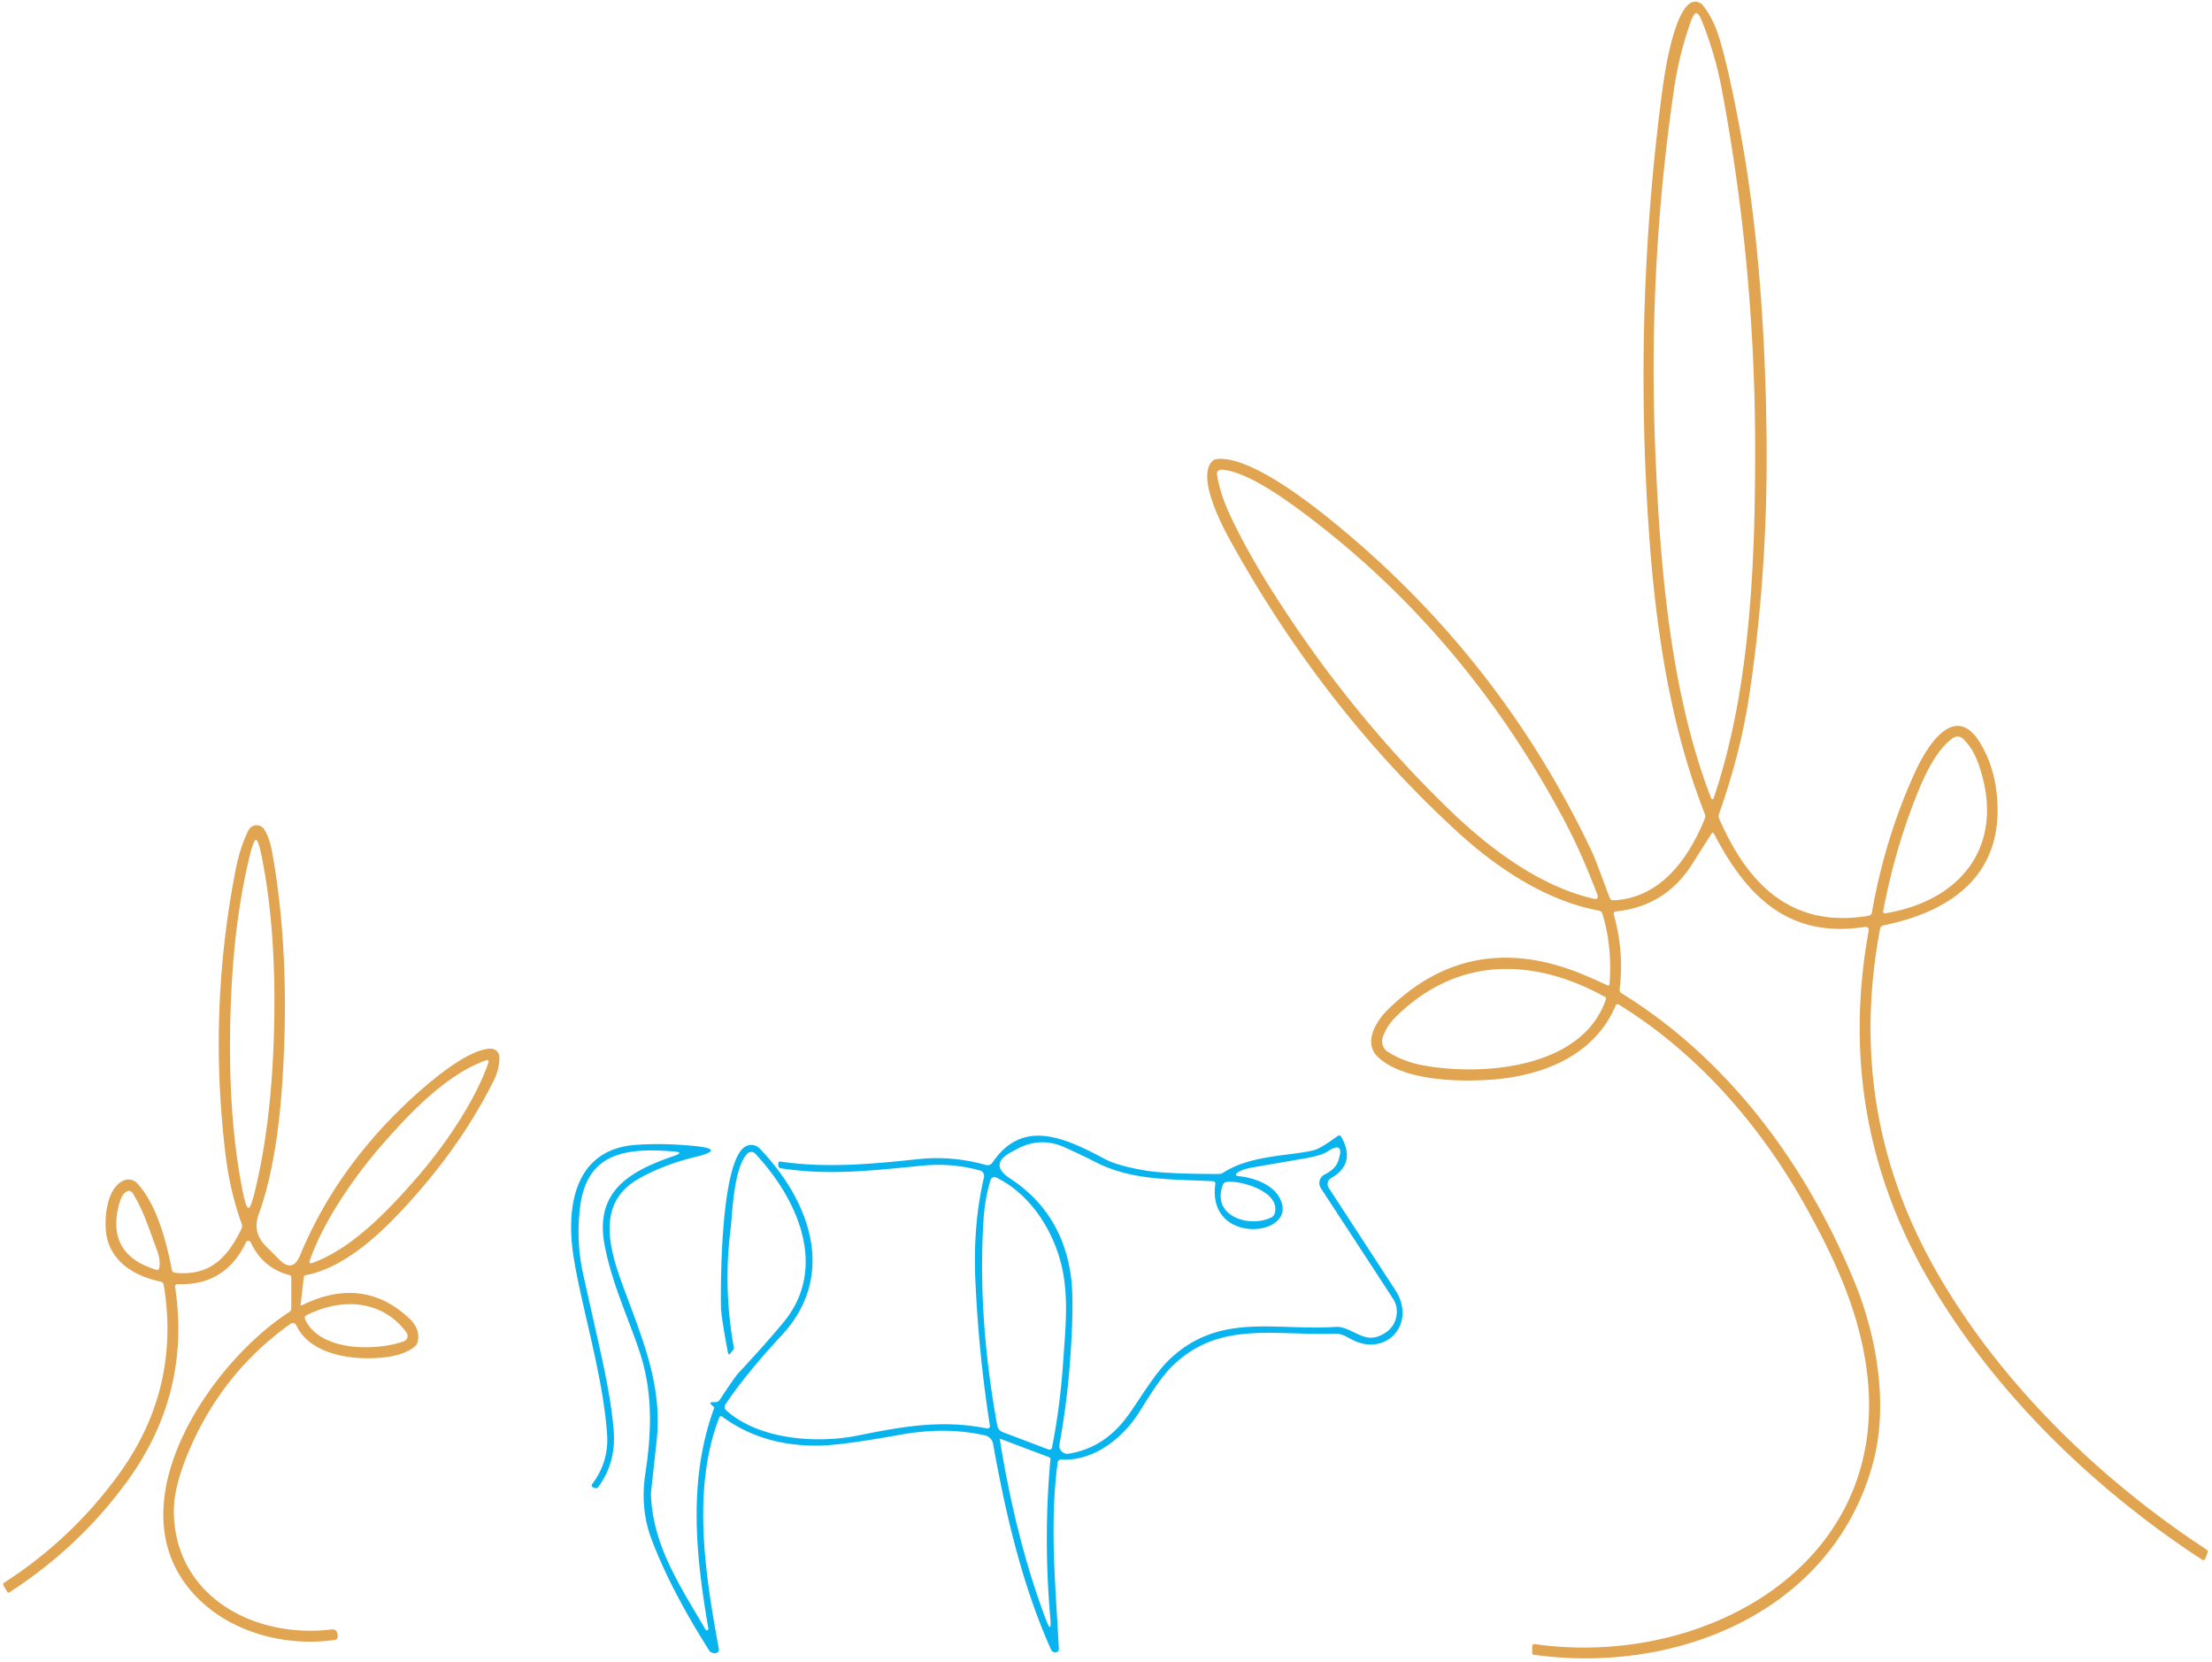 <?xml version="1.0" encoding="UTF-8" standalone="no"?>
<!DOCTYPE svg PUBLIC "-//W3C//DTD SVG 1.1//EN" "http://www.w3.org/Graphics/SVG/1.1/DTD/svg11.dtd">
<svg xmlns="http://www.w3.org/2000/svg" version="1.1" viewBox="0.00 0.00 406.00 305.00">
<path fill="#e1a450" d="
  M 314.11 153.02
  Q 313.84 153.44 310.58 158.58
  Q 305.70 166.28 296.63 167.25
  Q 296.08 167.31 296.22 167.85
  Q 298.13 174.87 297.27 181.45
  Q 297.20 182.01 297.68 182.30
  C 317.36 194.47 331.58 213.82 340.36 235.18
  C 344.56 245.39 346.66 258.04 343.72 268.69
  C 336.22 295.83 307.62 307.34 281.43 303.64
  Q 281.23 303.61 281.23 303.40
  L 281.23 302.08
  A 0.38 0.38 0.0 0 1 281.66 301.70
  C 312.87 306.17 347.45 287.04 342.60 251.22
  C 341.16 240.61 336.89 231.21 331.40 221.36
  C 323.17 206.59 311.62 193.30 297.17 184.37
  Q 296.72 184.10 296.52 184.58
  C 292.60 193.83 282.94 197.45 273.78 198.12
  C 267.41 198.59 257.39 198.27 252.86 193.92
  C 250.26 191.42 252.42 187.56 254.62 185.38
  Q 269.40 170.77 289.24 178.30
  Q 291.27 179.07 294.92 180.76
  Q 295.40 180.98 295.44 180.45
  Q 295.90 173.48 294.11 167.68
  Q 293.96 167.20 293.46 167.10
  C 283.53 165.26 274.48 159.03 267.58 152.72
  Q 242.90 130.13 225.76 99.11
  C 224.24 96.36 219.63 87.54 222.50 84.64
  Q 222.87 84.28 223.38 84.23
  C 230.09 83.59 242.71 94.03 247.73 98.29
  Q 276.27 122.56 292.28 156.49
  Q 292.74 157.46 295.44 164.75
  A 0.70 0.70 0.0 0 0 296.14 165.21
  C 304.76 164.82 309.91 157.59 312.89 150.26
  Q 313.09 149.79 312.90 149.32
  C 306.39 132.90 303.75 114.23 302.58 96.53
  Q 299.89 56.19 305.07 16.88
  C 305.48 13.78 307.00 3.16 310.02 0.72
  A 1.83 1.82 51.7 0 1 312.60 1.03
  Q 314.47 3.45 315.48 6.72
  Q 317.24 12.34 319.41 24.07
  Q 323.88 48.12 324.24 80.03
  Q 324.52 104.82 321.04 127.77
  Q 319.44 138.28 315.53 149.32
  Q 315.36 149.80 315.56 150.26
  C 320.74 162.14 328.75 170.47 343.01 168.04
  Q 343.49 167.95 343.57 167.47
  Q 346.01 153.57 351.64 141.39
  C 353.63 137.07 358.84 128.48 363.56 136.52
  Q 365.89 140.49 366.45 145.37
  C 368.13 159.98 358.84 167.11 345.68 169.82
  Q 345.18 169.92 345.08 170.43
  Q 338.81 203.62 354.94 232.47
  C 366.56 253.24 385.06 271.28 404.91 284.30
  Q 405.32 284.57 405.15 285.03
  L 404.81 285.93
  Q 404.60 286.48 404.11 286.16
  C 384.31 273.24 366.10 255.60 354.16 235.14
  Q 336.76 205.33 342.96 170.94
  Q 343.14 169.96 342.15 170.11
  C 328.20 172.23 320.52 164.37 314.62 153.05
  Q 314.38 152.60 314.11 153.02
  Z
  M 314.30 146.64
  Q 314.47 146.64 314.48 146.60
  C 321.32 126.62 322.21 102.82 322.14 81.01
  Q 322.03 48.22 315.99 16.22
  Q 314.77 9.78 312.35 3.81
  Q 311.78 2.40 311.33 2.41
  Q 310.89 2.42 310.37 3.85
  Q 308.20 9.92 307.25 16.40
  Q 302.53 48.62 303.77 81.39
  C 304.60 103.18 306.47 126.93 314.12 146.61
  Q 314.14 146.65 314.30 146.64
  Z
  M 293.13 164.01
  Q 290.17 156.25 286.98 150.29
  Q 268.58 115.83 238.62 93.65
  C 234.90 90.90 228.33 86.34 224.13 86.18
  A 0.74 0.74 0.0 0 0 223.37 87.03
  Q 223.90 90.55 225.78 94.56
  Q 228.93 101.28 233.85 109.00
  Q 248.11 131.39 266.42 148.97
  C 273.67 155.94 282.93 162.81 292.72 164.97
  A 0.46 0.45 2.3 0 0 293.27 164.47
  Q 293.25 164.31 293.13 164.01
  Z
  M 346.11 167.59
  C 360.69 165.12 368.36 154.36 362.99 139.79
  Q 362.09 137.35 360.36 135.61
  A 1.50 1.50 0.0 0 0 358.42 135.45
  C 355.21 137.73 353.01 142.80 351.54 146.55
  Q 347.70 156.32 345.66 167.13
  Q 345.56 167.68 346.11 167.59
  Z
  M 294.75 183.37
  Q 294.85 183.09 294.59 182.94
  C 281.38 175.65 267.48 175.51 256.27 186.53
  Q 254.50 188.27 253.80 190.33
  A 2.33 2.32 -64.8 0 0 254.77 193.04
  Q 257.64 194.85 261.26 195.51
  C 272.04 197.48 290.47 196.11 294.75 183.37
  Z"
/>
<path fill="#e1a450" d="
  M 53.11 233.97
  Q 48.26 232.74 46.01 227.97
  A 0.48 0.48 0.0 0 0 45.15 227.97
  Q 41.35 235.95 32.67 235.65
  Q 32.06 235.63 32.15 236.24
  Q 35.08 255.82 23.22 272.00
  Q 14.39 284.04 1.69 292.22
  Q 1.49 292.35 1.37 292.15
  L 0.64 290.93
  Q 0.47 290.63 0.76 290.44
  Q 13.27 282.36 21.89 270.42
  Q 33.17 254.82 30.06 235.81
  Q 29.97 235.29 29.46 235.18
  C 25.12 234.27 20.86 231.95 19.68 227.34
  C 18.97 224.57 19.32 218.01 22.76 216.61
  A 2.19 2.18 57.3 0 1 25.18 217.14
  C 28.77 220.97 30.61 228.07 31.53 232.99
  A 0.74 0.72 -2.0 0 0 32.17 233.57
  C 38.33 234.17 41.62 231.06 44.32 225.50
  A 1.16 1.15 47.7 0 0 44.36 224.58
  Q 42.24 218.71 41.42 212.06
  Q 38.18 185.75 43.22 159.75
  Q 44.06 155.41 45.62 152.35
  A 1.66 1.66 0.0 0 1 48.53 152.25
  Q 49.49 153.86 49.91 156.16
  Q 53.36 175.07 51.82 198.57
  Q 50.82 213.69 47.49 222.80
  Q 46.27 226.15 48.79 228.67
  L 51.25 231.13
  Q 53.74 233.62 55.08 230.36
  Q 61.93 213.78 76.48 200.72
  C 79.63 197.90 85.87 192.65 89.96 192.43
  A 1.63 1.62 -1.3 0 1 91.67 194.06
  Q 91.64 196.24 90.68 198.18
  Q 85.16 209.28 76.18 219.44
  C 70.52 225.86 63.68 232.52 56.10 234.01
  Q 55.79 234.07 55.76 234.37
  L 55.18 239.43
  A 0.12 0.12 0.0 0 0 55.35 239.55
  Q 66.59 234.02 75.04 241.86
  Q 77.27 243.93 76.63 246.33
  A 1.45 1.45 0.0 0 1 76.14 247.09
  Q 74.19 248.69 70.44 249.10
  C 64.84 249.70 56.93 248.68 54.37 243.18
  A 0.69 0.69 0.0 0 0 53.34 242.91
  Q 41.05 251.66 34.93 265.67
  C 33.26 269.48 31.79 273.83 31.91 277.87
  C 32.37 293.11 46.84 300.72 60.81 299.02
  Q 61.82 298.89 61.95 299.90
  L 61.98 300.16
  Q 62.07 300.85 61.37 300.95
  C 51.14 302.38 39.66 298.81 33.65 290.10
  C 22.42 273.82 39.27 249.69 53.04 240.80
  Q 53.46 240.53 53.46 240.03
  L 53.46 234.42
  Q 53.46 234.06 53.11 233.97
  Z
  M 42.26 187.82
  C 42.05 198.00 42.54 208.47 44.52 218.48
  Q 45.15 221.66 45.60 221.67
  Q 46.04 221.68 46.80 218.53
  C 49.20 208.61 50.11 198.16 50.32 187.98
  C 50.53 177.80 50.05 167.33 48.06 157.31
  Q 47.43 154.13 46.99 154.12
  Q 46.54 154.12 45.78 157.27
  C 43.39 167.19 42.47 177.64 42.26 187.82
  Z
  M 69.88 210.36
  C 65.28 215.64 59.31 224.08 56.82 231.44
  A 0.29 0.29 0.0 0 0 57.18 231.81
  C 64.66 229.20 71.54 221.82 76.61 215.99
  C 81.21 210.71 87.18 202.26 89.68 194.90
  A 0.29 0.29 0.0 0 0 89.31 194.54
  C 81.83 197.15 74.95 204.53 69.88 210.36
  Z
  M 29.22 232.71
  Q 29.56 231.39 28.72 229.16
  C 27.41 225.66 26.45 222.43 24.46 219.11
  Q 23.86 218.10 22.96 218.86
  Q 22.28 219.43 21.88 220.92
  Q 19.37 230.19 28.68 233.01
  Q 29.11 233.14 29.22 232.71
  Z
  M 56.01 242.12
  C 58.71 248.01 68.94 247.98 74.11 246.14
  A 1.06 1.06 0.0 0 0 74.60 244.51
  C 70.20 238.59 62.90 238.05 56.29 241.33
  Q 55.77 241.59 56.01 242.12
  Z"
/>
<path fill="#09b4ee" d="
  M 181.18 262.13
  A 0.43 0.43 0.0 0 0 181.69 261.65
  Q 179.64 248.56 179.03 235.05
  Q 178.56 224.75 180.60 216.06
  A 1.07 1.07 0.0 0 0 179.84 214.78
  Q 174.75 213.37 169.23 213.91
  C 160.05 214.81 152.06 215.75 143.27 214.38
  A 0.51 0.50 -85.3 0 1 142.85 213.88
  L 142.85 213.46
  A 0.31 0.31 0.0 0 1 143.20 213.15
  C 151.49 214.37 159.50 213.67 168.50 212.71
  Q 174.80 212.04 180.94 213.78
  A 1.12 1.11 24.8 0 0 182.17 213.33
  C 187.73 205.10 195.56 208.83 202.85 212.72
  Q 205.13 213.93 210.25 214.80
  Q 214.01 215.43 223.66 215.43
  Q 224.15 215.43 224.57 215.16
  C 229.60 211.89 237.27 212.11 241.24 211.04
  Q 242.41 210.73 245.47 208.50
  Q 245.93 208.17 246.21 208.67
  Q 248.92 213.55 244.31 216.19
  A 1.26 1.26 0.0 0 0 243.88 217.97
  Q 244.91 219.57 256.08 236.70
  C 260.10 242.86 254.47 249.08 248.17 245.84
  C 246.86 245.17 246.25 244.69 244.84 244.74
  C 233.40 245.11 223.55 242.31 214.93 250.92
  Q 212.86 252.99 209.31 258.81
  C 206.42 263.56 200.99 268.20 194.78 267.83
  A 0.62 0.61 -84.0 0 0 194.13 268.36
  C 192.61 279.80 193.77 291.15 194.35 302.56
  Q 194.38 303.11 193.84 303.18
  Q 193.52 303.23 193.29 303.11
  Q 193.03 302.98 192.92 302.72
  C 187.61 290.92 184.54 277.63 182.27 264.94
  A 1.93 1.93 0.0 0 0 180.79 263.40
  Q 173.57 261.78 165.31 263.27
  Q 154.78 265.17 150.58 265.27
  Q 140.15 265.51 132.63 260.01
  Q 132.18 259.68 131.98 260.20
  C 127.03 273.15 129.34 288.54 131.95 302.61
  A 0.62 0.61 76.2 0 1 131.53 303.31
  Q 131.12 303.44 130.74 303.29
  Q 130.33 303.14 130.20 302.93
  Q 123.03 291.62 119.56 282.39
  Q 117.47 276.81 118.45 270.40
  C 119.69 262.33 119.77 255.09 117.32 247.83
  C 115.27 241.72 112.31 235.51 110.98 228.52
  C 109.06 218.47 115.75 214.85 123.78 212.09
  Q 125.63 211.45 123.68 211.30
  C 115.28 210.63 107.71 211.26 106.47 221.52
  Q 105.72 227.74 106.98 233.52
  C 109.96 247.20 111.95 254.49 112.63 262.37
  Q 113.14 268.40 109.79 272.89
  Q 109.55 273.20 109.19 273.06
  L 108.84 272.93
  A 0.37 0.36 28.4 0 1 108.67 272.37
  Q 111.77 268.25 111.43 263.24
  C 110.70 252.38 106.59 239.36 105.23 230.34
  C 103.88 221.31 105.48 210.82 116.82 210.08
  Q 121.70 209.75 127.32 210.28
  Q 133.56 210.87 127.47 212.35
  Q 121.71 213.75 117.16 216.35
  C 109.54 220.69 111.70 228.81 114.30 235.87
  C 117.96 245.84 121.64 254.23 120.52 264.45
  Q 119.47 274.01 119.47 274.10
  C 119.78 283.50 124.59 290.65 129.51 299.05
  A 0.28 0.27 25.3 0 0 130.02 298.87
  C 127.66 285.19 126.29 271.56 131.05 258.45
  Q 131.12 258.26 130.97 258.13
  L 130.66 257.86
  Q 130.02 257.31 130.87 257.31
  L 131.30 257.31
  A 0.96 0.95 16.3 0 0 132.10 256.88
  Q 134.81 252.74 135.62 251.87
  Q 140.64 246.49 143.84 242.61
  C 152.08 232.61 146.37 219.98 138.63 211.71
  A 1.01 1.01 0.0 0 0 137.15 211.71
  C 134.62 214.45 134.47 222.46 134.08 225.64
  Q 132.74 236.53 134.70 247.31
  A 0.40 0.38 -32.9 0 1 134.62 247.64
  L 134.09 248.31
  Q 133.71 248.79 133.60 248.19
  Q 132.36 241.56 132.33 239.86
  C 132.25 235.69 132.26 212.96 136.83 210.39
  A 2.16 2.13 -36.6 0 1 139.44 210.76
  C 148.60 220.30 153.74 233.96 143.49 245.02
  Q 136.73 252.31 133.13 257.76
  A 0.77 0.77 0.0 0 0 133.25 258.76
  C 139.24 264.22 150.01 264.95 157.48 263.42
  C 166.70 261.54 173.35 260.58 181.18 262.13
  Z
  M 243.12 215.54
  Q 245.11 214.53 245.61 213.08
  Q 246.96 209.14 243.56 211.36
  Q 242.51 212.04 239.58 212.56
  Q 237.98 212.84 229.93 214.22
  Q 228.16 214.53 227.28 215.09
  Q 226.33 215.71 227.46 215.84
  C 230.72 216.21 234.55 217.74 235.33 221.03
  C 236.77 227.08 221.59 228.15 223.06 217.32
  Q 223.13 216.79 222.60 216.76
  C 214.53 216.36 207.73 216.64 201.06 213.24
  Q 198.58 211.98 195.43 210.55
  Q 190.95 208.53 186.62 210.87
  L 185.60 211.42
  Q 181.45 213.67 185.40 216.26
  Q 195.02 222.57 196.58 234.32
  Q 197.19 238.94 196.41 249.73
  Q 195.85 257.42 194.46 265.02
  A 1.49 1.48 -89.3 0 0 196.15 266.76
  Q 202.50 265.74 206.71 260.19
  C 209.02 257.14 211.78 252.13 214.85 249.28
  C 224.00 240.78 234.17 244.25 245.15 243.49
  Q 246.06 243.42 247.31 243.94
  C 249.92 245.02 251.42 246.48 254.40 244.49
  C 256.40 243.15 256.97 240.32 255.73 238.40
  Q 253.89 235.55 242.45 218.06
  A 1.75 1.75 0.0 0 1 243.12 215.54
  Z
  M 193.09 265.64
  Q 194.56 258.20 195.11 250.26
  C 195.55 243.98 195.99 239.74 195.31 234.74
  C 194.32 227.41 189.84 219.48 182.85 216.08
  A 0.75 0.75 0.0 0 0 181.81 216.53
  Q 180.78 219.89 180.53 223.76
  Q 179.39 241.53 183.03 261.52
  Q 183.20 262.49 184.12 262.83
  L 192.46 265.99
  A 0.48 0.47 15.8 0 0 193.09 265.64
  Z
  M 233.95 222.68
  C 235.16 218.63 227.54 216.52 225.12 216.90
  A 0.87 0.86 5.0 0 0 224.43 217.47
  C 222.34 223.16 229.25 225.38 233.34 223.41
  A 1.17 1.16 -5.4 0 0 233.95 222.68
  Z
  M 191.97 297.19
  Q 193.04 300.03 192.78 297.00
  Q 191.49 282.11 192.80 267.82
  A 0.41 0.41 0.0 0 0 192.54 267.40
  L 183.69 264.06
  A 0.13 0.13 0.0 0 0 183.52 264.20
  Q 186.52 282.78 191.97 297.19
  Z"
/>
</svg>

